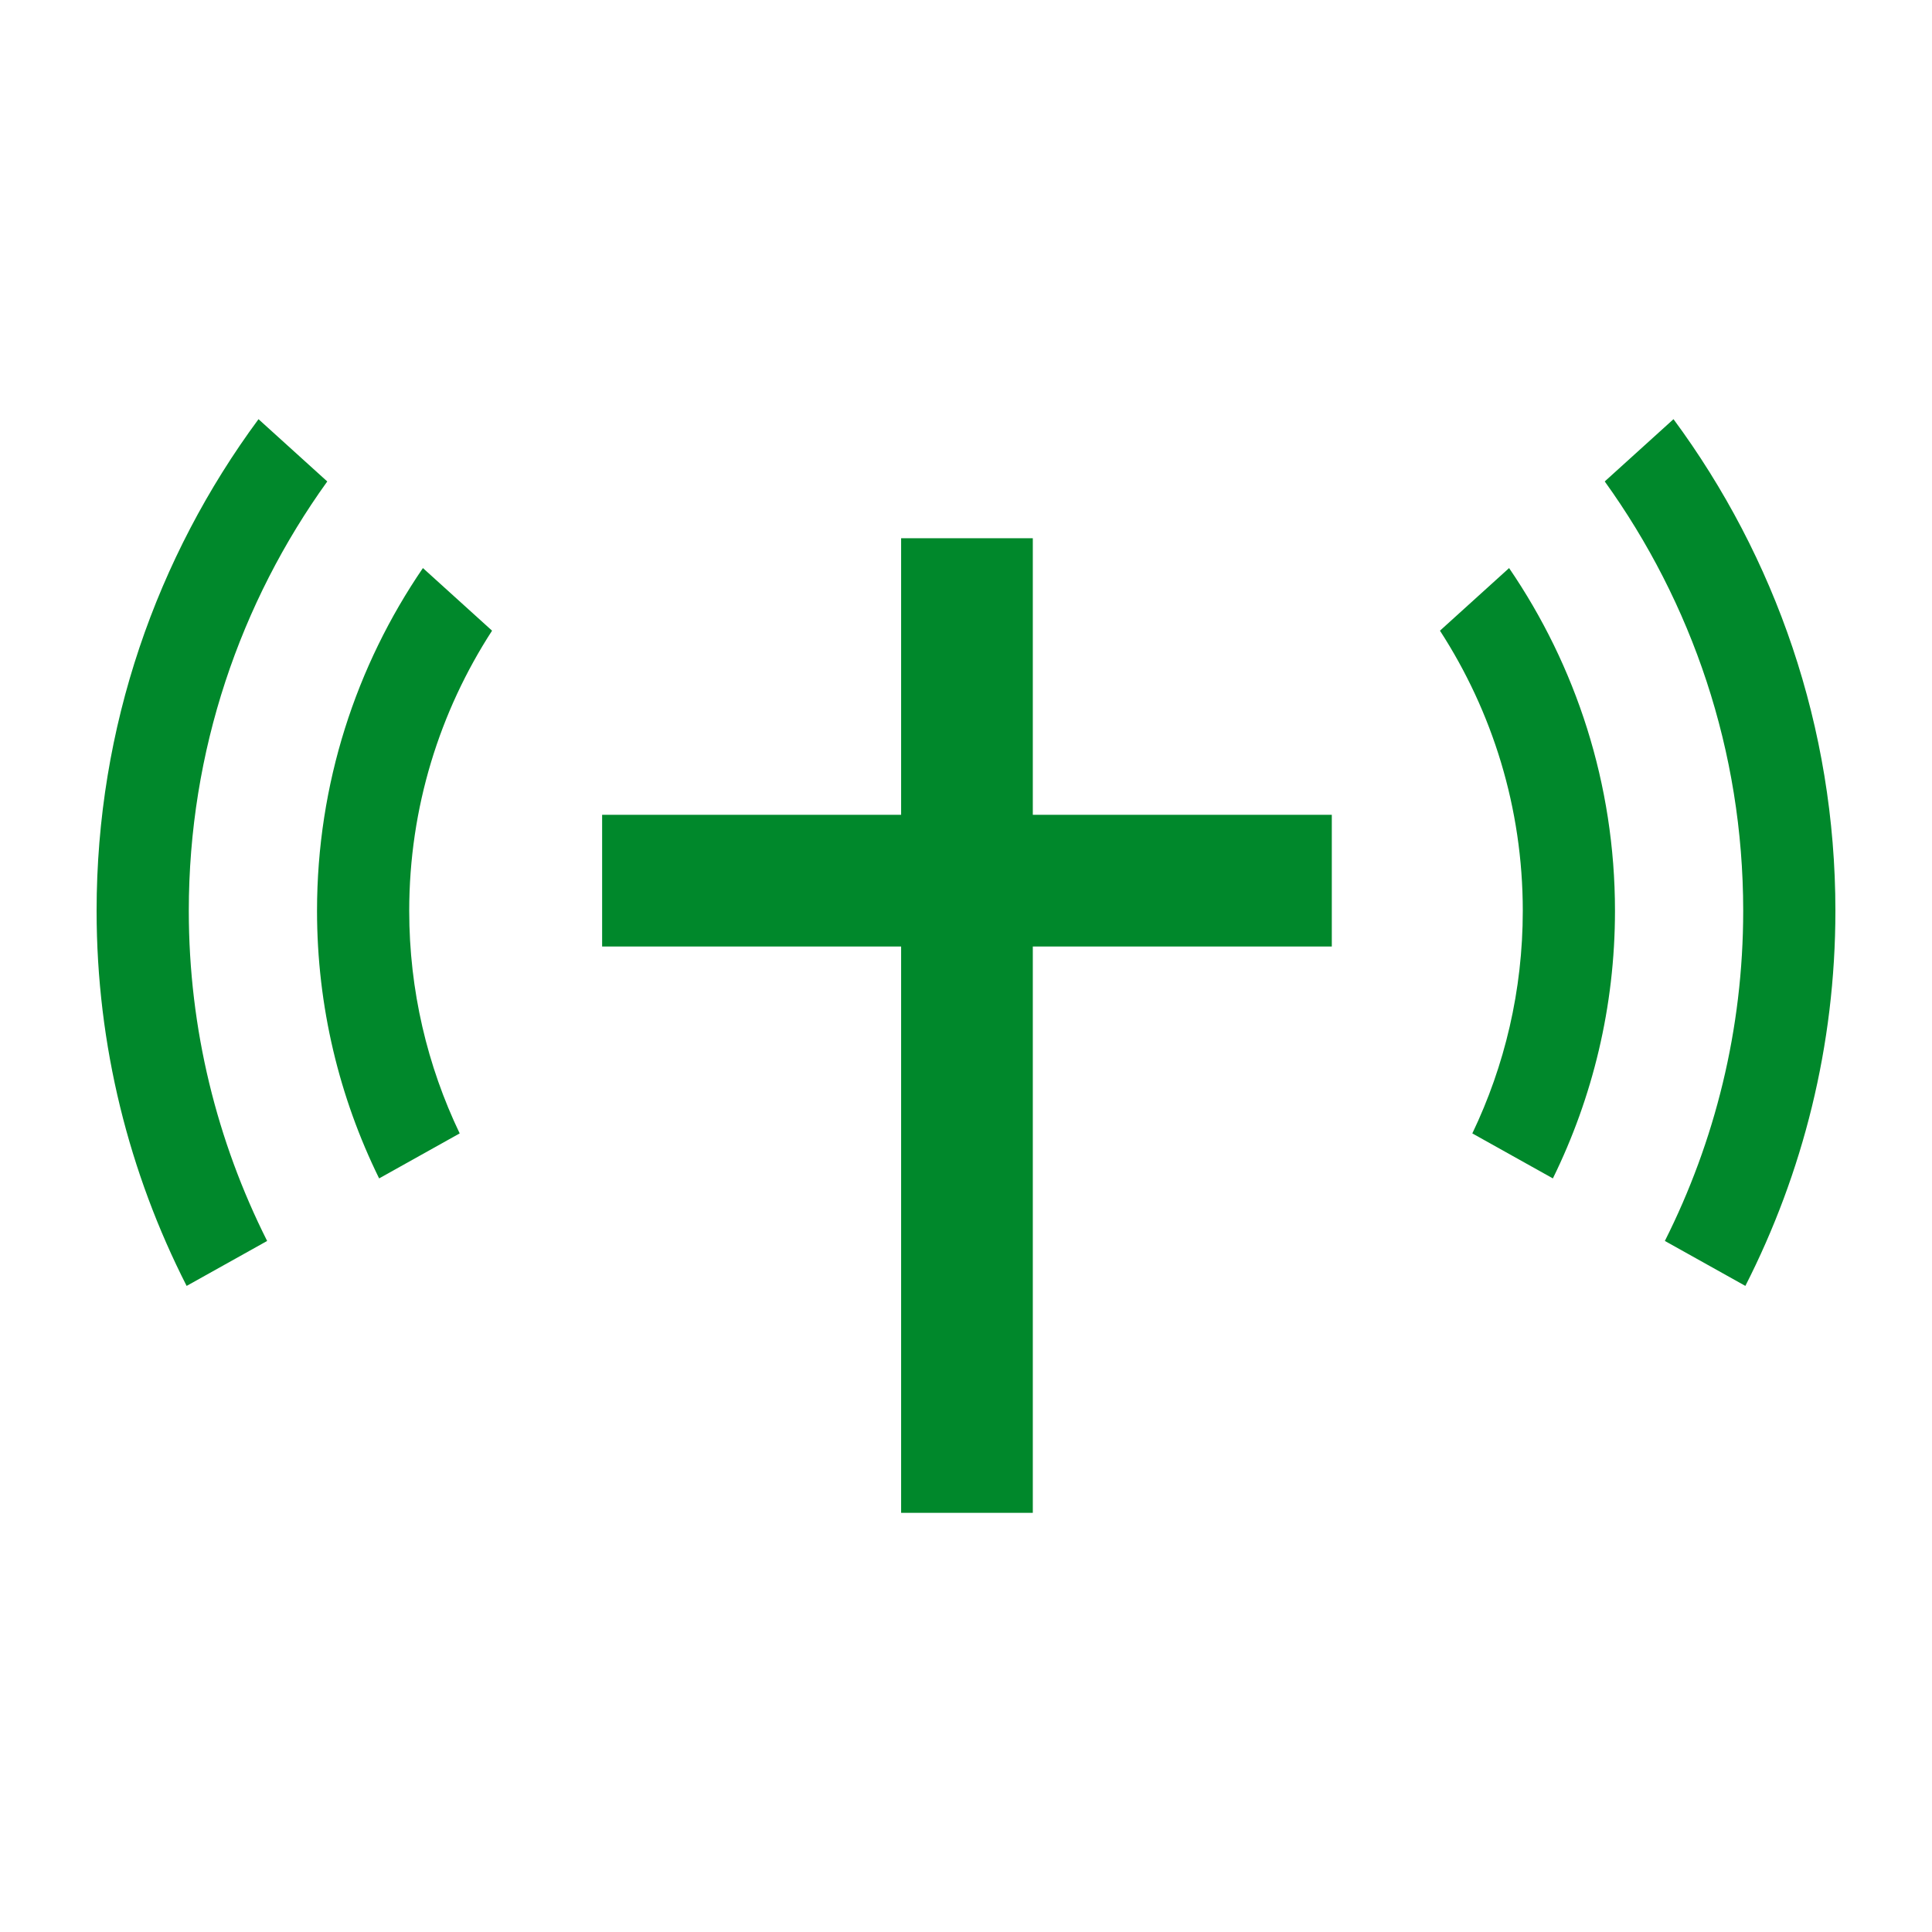 <svg fill="#00882B" xmlns="http://www.w3.org/2000/svg" xmlns:xlink="http://www.w3.org/1999/xlink" version="1.1" x="0px" y="0px" viewBox="0 0 100 100" enable-background="new 0 0 100 100" xml:space="preserve"><g><polygon points="53.458,27.859 46.642,27.859 46.642,42.174 31.166,42.174 31.166,48.991 46.642,48.991 46.642,78.304    53.458,78.304 53.458,48.991 68.934,48.991 68.934,42.174 53.458,42.174  "></polygon><path d="M74.532,32.644c2.708,4.181,4.287,9.157,4.287,14.499c0,4.123-0.939,8.031-2.612,11.522l4.17,2.329   c2.055-4.184,3.214-8.884,3.214-13.851c0-6.574-2.025-12.682-5.481-17.74L74.532,32.644z"></path><path d="M86.62,21.696l-3.559,3.223c4.504,6.264,7.167,13.936,7.167,22.223c0,6.141-1.467,11.944-4.055,17.089l4.167,2.327   C93.312,60.723,95,54.128,95,47.143C95,37.624,91.882,28.823,86.62,21.696z"></path><path d="M21.89,29.403c-3.456,5.057-5.481,11.166-5.481,17.74c0,4.967,1.159,9.668,3.214,13.851l4.17-2.329   c-1.673-3.492-2.612-7.399-2.612-11.522c0-5.342,1.58-10.318,4.288-14.499L21.89,29.403z"></path><path d="M16.939,24.92l-3.559-3.223C8.118,28.823,5,37.624,5,47.143c0,6.986,1.688,13.58,4.66,19.416l4.167-2.327   c-2.588-5.145-4.055-10.947-4.055-17.089C9.772,38.856,12.435,31.184,16.939,24.92z"></path></g></svg>